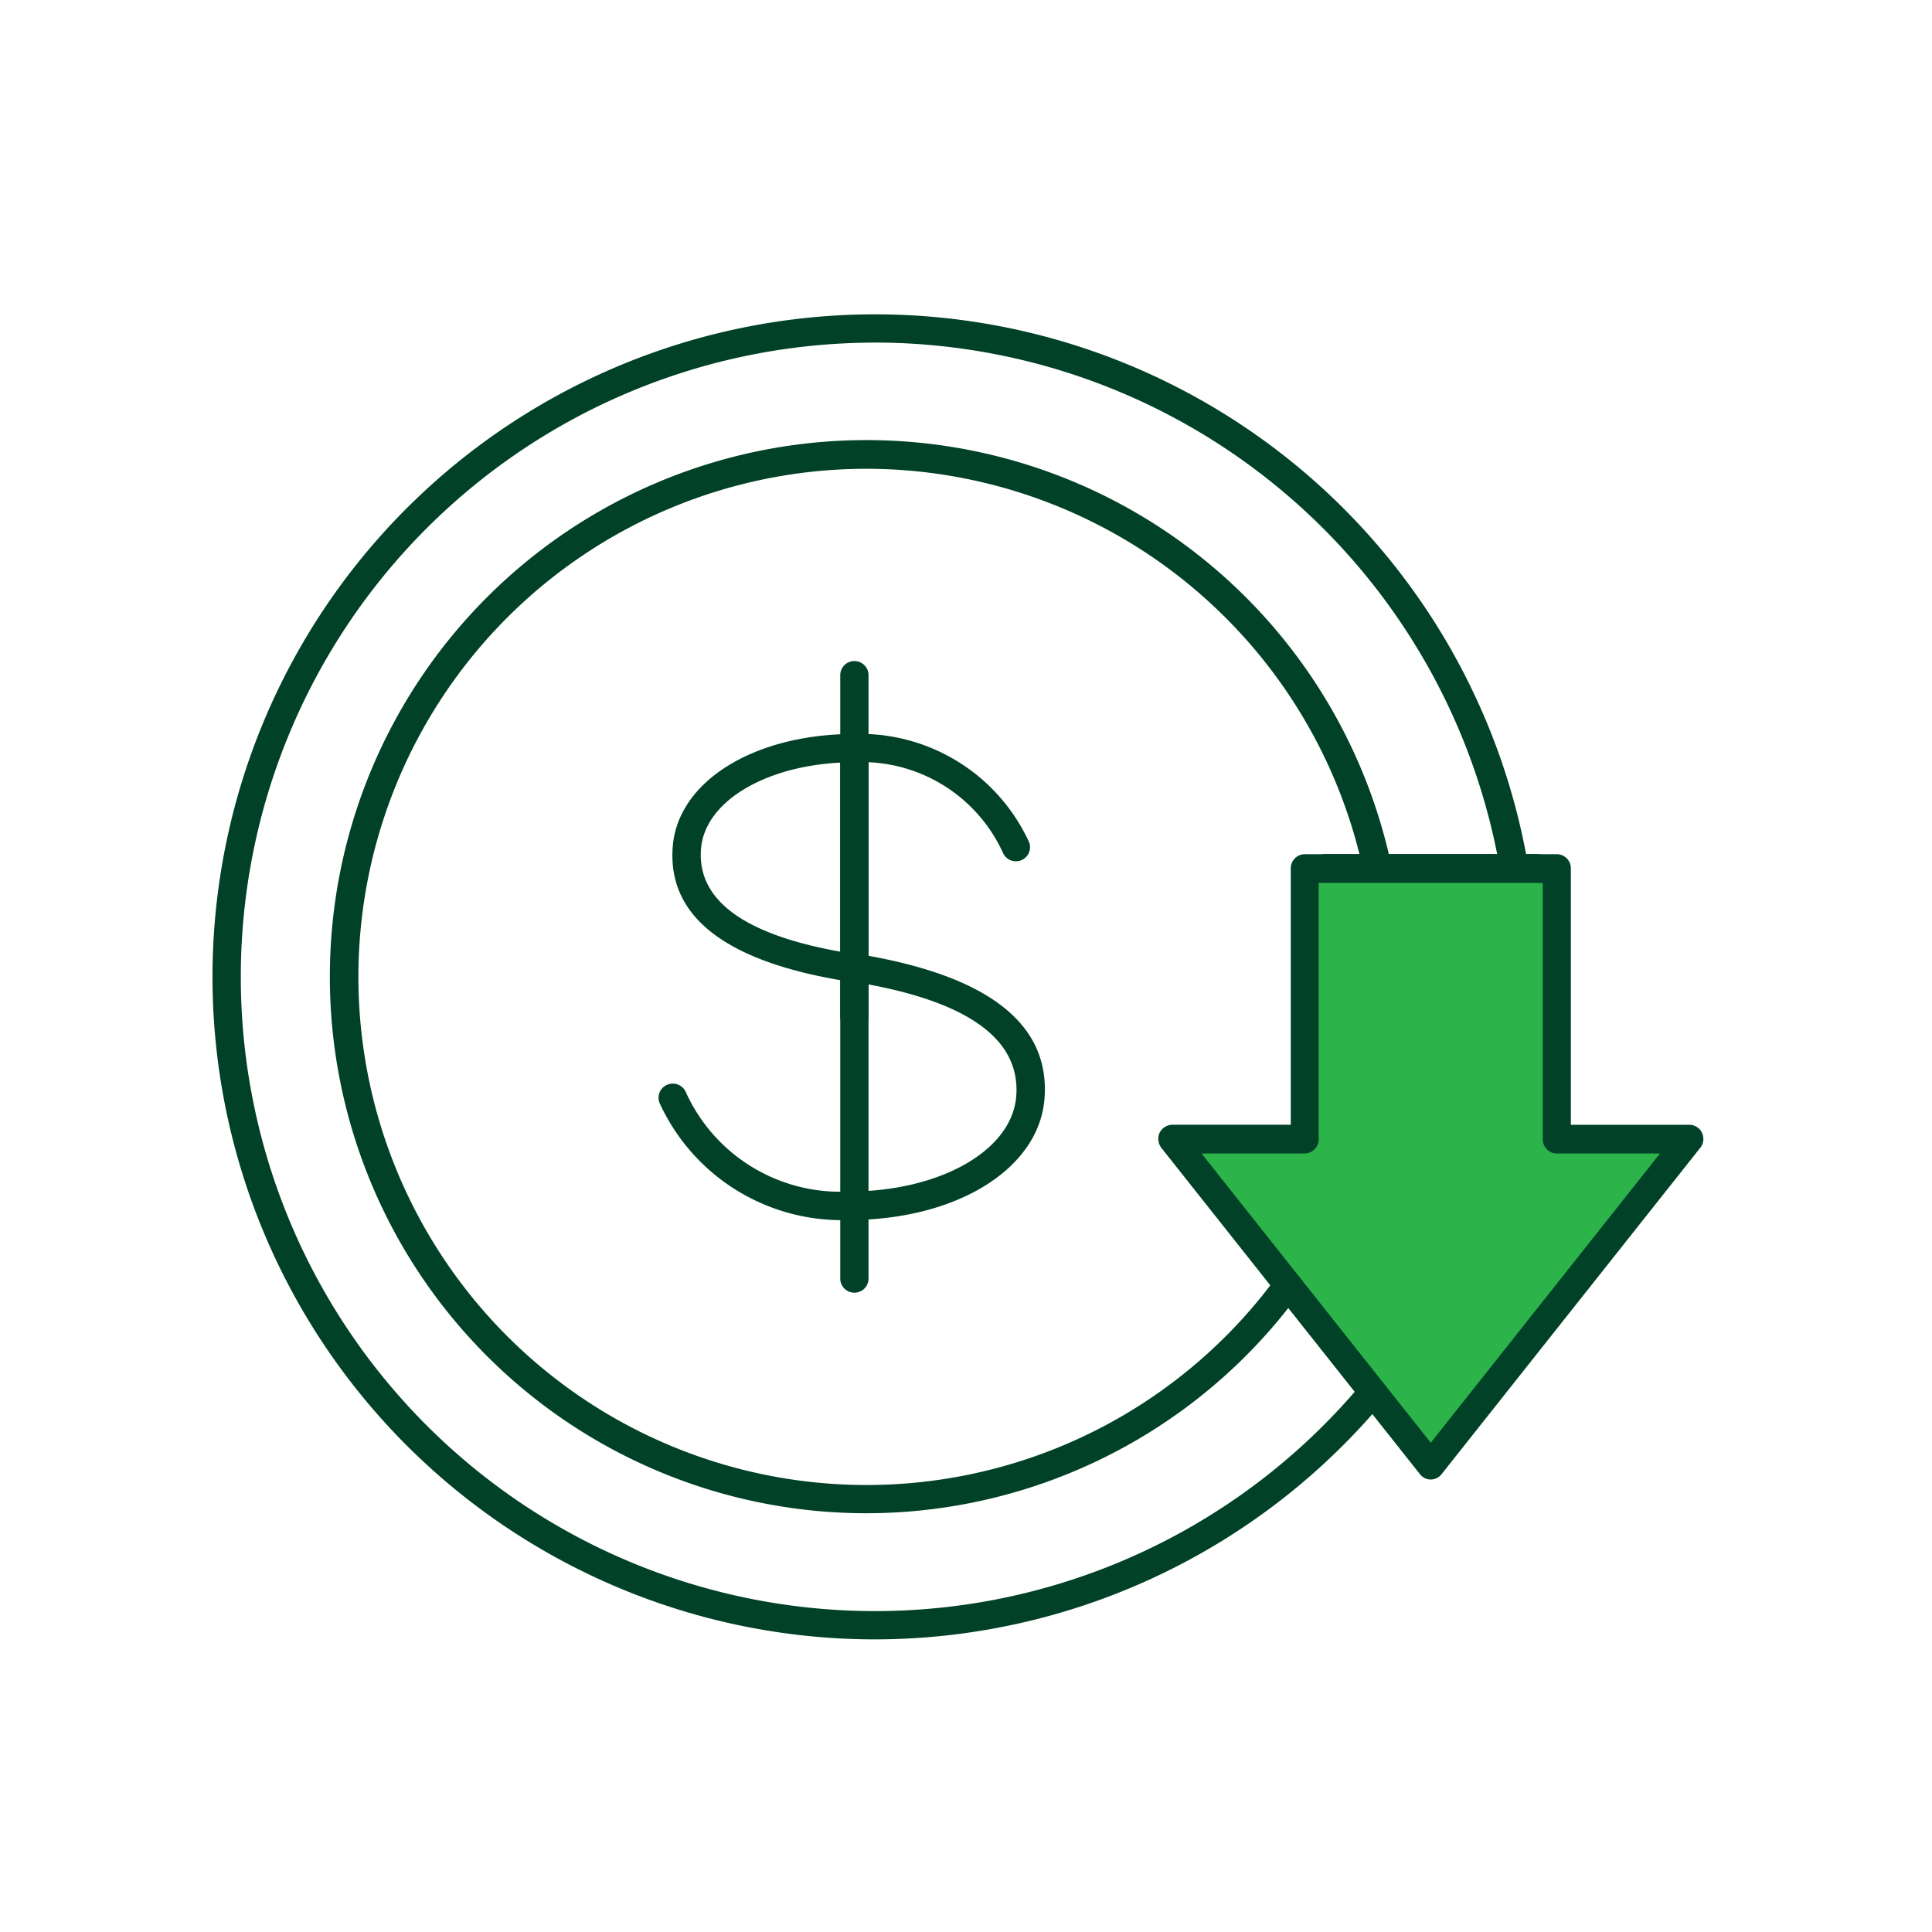 <svg xmlns="http://www.w3.org/2000/svg" width="100" height="100" viewBox="0 0 100 100"><g id="Icon-Low-Investment" transform="translate(-910 -952)"><rect id="Rectangle_1162" data-name="Rectangle 1162" width="100" height="100" transform="translate(910 952)" fill="none"></rect><g id="VIP_Icons-25" data-name="VIP Icons-25" transform="translate(921 968.271)"><path id="Path_776" data-name="Path 776" d="M48.552,88.123A34.292,34.292,0,1,1,82.843,53.832,34.332,34.332,0,0,1,48.552,88.123Zm0-67.12A32.828,32.828,0,1,0,81.38,53.832,32.864,32.864,0,0,0,48.552,21Z" transform="translate(-14.26 -19.54)" fill="#004128"></path><path id="Path_777" data-name="Path 777" d="M47.422,80.867A27.773,27.773,0,1,1,75.2,53.093,27.792,27.792,0,0,1,47.422,80.867Zm0-54.061a26.3,26.3,0,1,0,26.31,26.3A26.329,26.329,0,0,0,47.422,26.806Z" transform="translate(-13.581 -18.813)" fill="#004128"></path><g id="Group_2220" data-name="Group 2220" transform="translate(48.952 27.931)"><path id="Path_778" data-name="Path 778" d="M71.777,75.913l6.687-8.443,6.687-8.443H78.3v-14h-.867s-.113-.011-.169-.011H66.272a.852.852,0,0,0-.169.011h-.867v14H58.38l6.687,8.443,6.687,8.443Z" transform="translate(-57.661 -44.267)" fill="#2cb34a"></path><path id="Path_779" data-name="Path 779" d="M71.857,76.728a.715.715,0,0,1-.574-.281L57.9,59.559a.772.772,0,0,1-.09-.777.753.753,0,0,1,.664-.417H64.6V45.093a.73.73,0,0,1,.732-.732h.811c.068,0,.146-.011.214-.011H77.34a1.293,1.293,0,0,1,.214.011h.811a.73.73,0,0,1,.732.732V58.366H85.22a.733.733,0,0,1,.574,1.193L72.409,76.446a.715.715,0,0,1-.574.281ZM59.98,59.852,71.846,74.825,83.712,59.852H78.376a.73.73,0,0,1-.732-.732V45.847h-11.6V59.12a.73.73,0,0,1-.732.732H59.98Z" transform="translate(-57.742 -44.35)" fill="#004128"></path></g><g id="Group_2221" data-name="Group 2221" transform="translate(23.086 17.945)"><path id="Path_780" data-name="Path 780" d="M43.852,68.173a.73.73,0,0,1-.732-.732V36.212a.732.732,0,1,1,1.464,0v31.23A.73.73,0,0,1,43.852,68.173Z" transform="translate(-33.715 -35.48)" fill="#004128"></path><path id="Path_781" data-name="Path 781" d="M44.587,62.723a10.372,10.372,0,0,1-9.772-6.068.728.728,0,0,1,.428-.946.736.736,0,0,1,.946.417h0a8.772,8.772,0,0,0,8.41,5.122c4.728,0,8.455-2.116,8.68-4.92.248-3.04-2.657-5.044-8.635-5.967a.733.733,0,0,1-.608-.833.719.719,0,0,1,.833-.608c6.867,1.07,10.188,3.6,9.873,7.532-.293,3.636-4.559,6.271-10.143,6.271Z" transform="translate(-34.766 -33.79)" fill="#004128"></path><path id="Path_782" data-name="Path 782" d="M44.676,51.653h-.113c-6.361-.991-9.434-3.344-9.141-7,.27-3.377,4.222-5.82,9.4-5.82a9.614,9.614,0,0,1,9.051,5.618.731.731,0,0,1-1.362.529,8.032,8.032,0,0,0-7.689-4.683c-4.323,0-7.734,1.925-7.937,4.481-.225,2.758,2.432,4.593,7.9,5.438a.731.731,0,0,1-.113,1.452Z" transform="translate(-34.686 -35.059)" fill="#004128"></path><path id="Path_783" data-name="Path 783" d="M43.852,54.177a.73.73,0,0,1-.732-.732v-13.9a.732.732,0,0,1,1.464,0v13.9A.73.73,0,0,1,43.852,54.177Z" transform="translate(-33.715 -35.061)" fill="#004128"></path></g></g></g></svg>